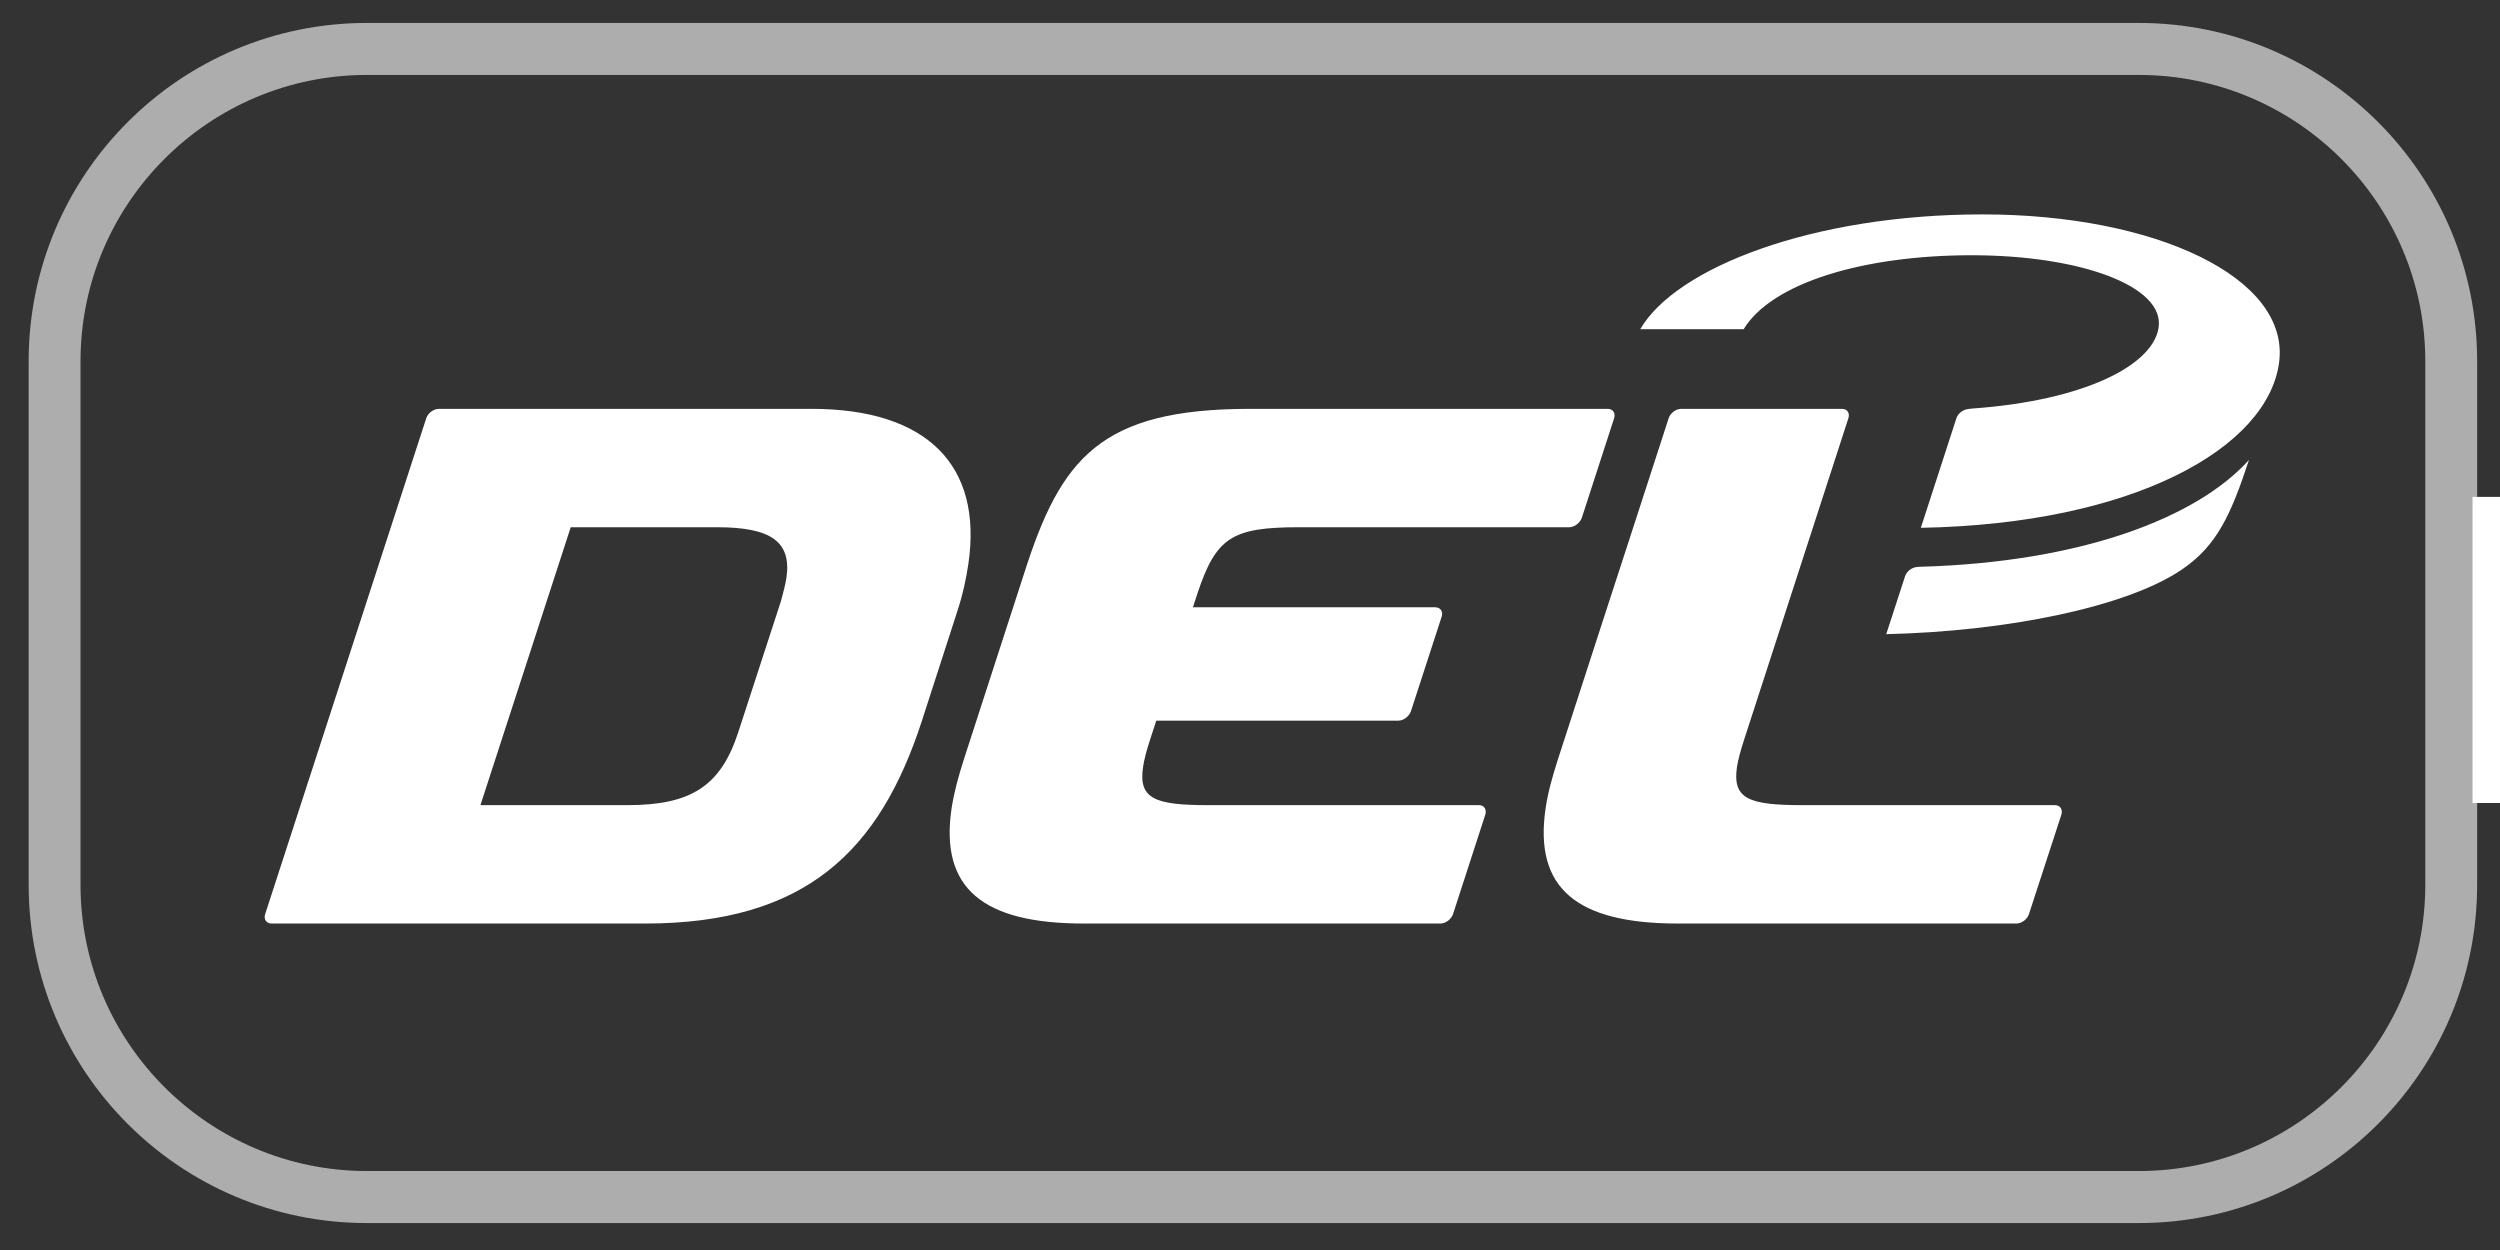 <?xml version="1.0" encoding="UTF-8" standalone="no"?> <svg xmlns="http://www.w3.org/2000/svg" xmlns:xlink="http://www.w3.org/1999/xlink" xmlns:serif="http://www.serif.com/" width="100%" height="100%" viewBox="0 0 588 294" version="1.1" xml:space="preserve" style="fill-rule:evenodd;clip-rule:evenodd;stroke-linejoin:round;stroke-miterlimit:2;"><rect x="0" y="0" width="588" height="294" fill="#333333" stroke="none"/> <g transform="matrix(1,0,0,1,-41.511,-185.8)"> <clipPath id="_clip1"> <rect x="623.053" y="302.667" width="107.907" height="72"></rect> </clipPath> <g clip-path="url(#_clip1)"> <rect x="0" y="0" width="793.707" height="1122.52" style="fill:white;"></rect> </g> </g> <g transform="matrix(6.708,0,0,6.708,-65.993,-96.136)"> <path d="M84.833,15.136C91.38,15.136 96.693,20.448 96.693,26.995L96.693,45.355C96.693,51.902 91.38,57.215 84.833,57.215L22.703,57.215C16.151,57.215 10.843,51.902 10.843,45.355L10.843,26.995C10.843,20.449 16.151,15.136 22.703,15.136L84.833,15.136ZM84.833,16.959L22.703,16.959C17.166,16.959 12.661,21.464 12.661,26.995L12.661,45.355C12.661,50.891 17.166,55.391 22.703,55.391L84.833,55.391C90.37,55.391 94.875,50.891 94.875,45.355L94.875,26.995C94.875,21.464 90.37,16.959 84.833,16.959Z" style="fill:white;fill-opacity:0.6;"></path> </g> <g transform="matrix(6.708,0,0,6.708,-65.993,-96.136)"> <path d="M76.631,34.547L75.974,36.567C80.193,36.469 84.412,35.62 86.355,34.291C87.573,33.458 88.063,32.37 88.693,30.458C86.87,32.484 82.823,34.041 77.193,34.203C77.131,34.203 77.094,34.208 77.047,34.213C76.875,34.229 76.693,34.354 76.631,34.547M89.75,27.036C89.36,30.026 84.662,32.703 77.188,32.838L78.433,29C78.485,28.828 78.662,28.698 78.849,28.672C78.896,28.667 78.943,28.661 78.99,28.656C82.886,28.38 85.303,27.156 85.521,25.838C85.771,24.37 82.787,23.281 78.969,23.281C75.198,23.281 71.969,24.239 70.974,25.875L67.349,25.875C68.594,23.724 73.375,21.849 79.349,21.849C85.401,21.849 90.136,24.057 89.75,27.036" style="fill:white;"></path> </g> <g transform="matrix(6.708,0,0,6.708,-65.993,-96.136)"> <path d="M66.208,28.667L53.672,28.667C48.406,28.667 47.031,30.401 45.745,34.443L43.64,40.937C43.442,41.552 43.286,42.13 43.203,42.672C42.786,45.484 44.302,46.713 47.838,46.713L60.344,46.713C60.526,46.713 60.724,46.562 60.786,46.38L61.916,42.896C61.974,42.713 61.875,42.562 61.693,42.562L52.208,42.562C50.333,42.562 49.75,42.344 49.916,41.229C49.953,40.974 50.036,40.651 50.166,40.255L50.38,39.599L58.87,39.599C59.052,39.599 59.25,39.448 59.312,39.26L60.385,35.958C60.448,35.776 60.344,35.625 60.161,35.625L51.666,35.625L51.828,35.125C52.479,33.177 53.036,32.818 55.38,32.818L64.859,32.818C65.041,32.818 65.239,32.666 65.302,32.484L66.432,29C66.495,28.817 66.39,28.666 66.208,28.666M81.885,42.562L73.037,42.562C71.156,42.562 70.578,42.344 70.74,41.229C70.781,40.974 70.865,40.651 70.995,40.255L74.646,29C74.708,28.818 74.609,28.667 74.422,28.667L68.786,28.667C68.599,28.667 68.401,28.818 68.344,29L67.214,32.484C67.208,32.484 64.469,40.937 64.469,40.937C64.271,41.552 64.109,42.13 64.031,42.672C63.615,45.484 65.13,46.713 68.667,46.713L80.536,46.713C80.724,46.713 80.922,46.562 80.979,46.38L82.115,42.896C82.172,42.713 82.073,42.562 81.885,42.562M26.683,42.562L31.834,42.562C34.079,42.562 35.115,41.89 35.73,39.984L37.224,35.396C37.303,35.099 37.376,34.828 37.412,34.594C37.599,33.323 36.865,32.818 34.99,32.818L29.849,32.818L26.683,42.562ZM43.792,34.099C43.714,34.63 43.599,35.166 43.412,35.739L42.151,39.64C40.683,44.13 38.125,46.713 32.459,46.713L19.36,46.713C19.178,46.713 19.073,46.562 19.136,46.38L24.782,29C24.839,28.818 25.042,28.667 25.224,28.667L38.292,28.667C42.344,28.667 44.297,30.646 43.792,34.099" style="fill:white;fill-rule:nonzero;"></path> </g> </svg> 